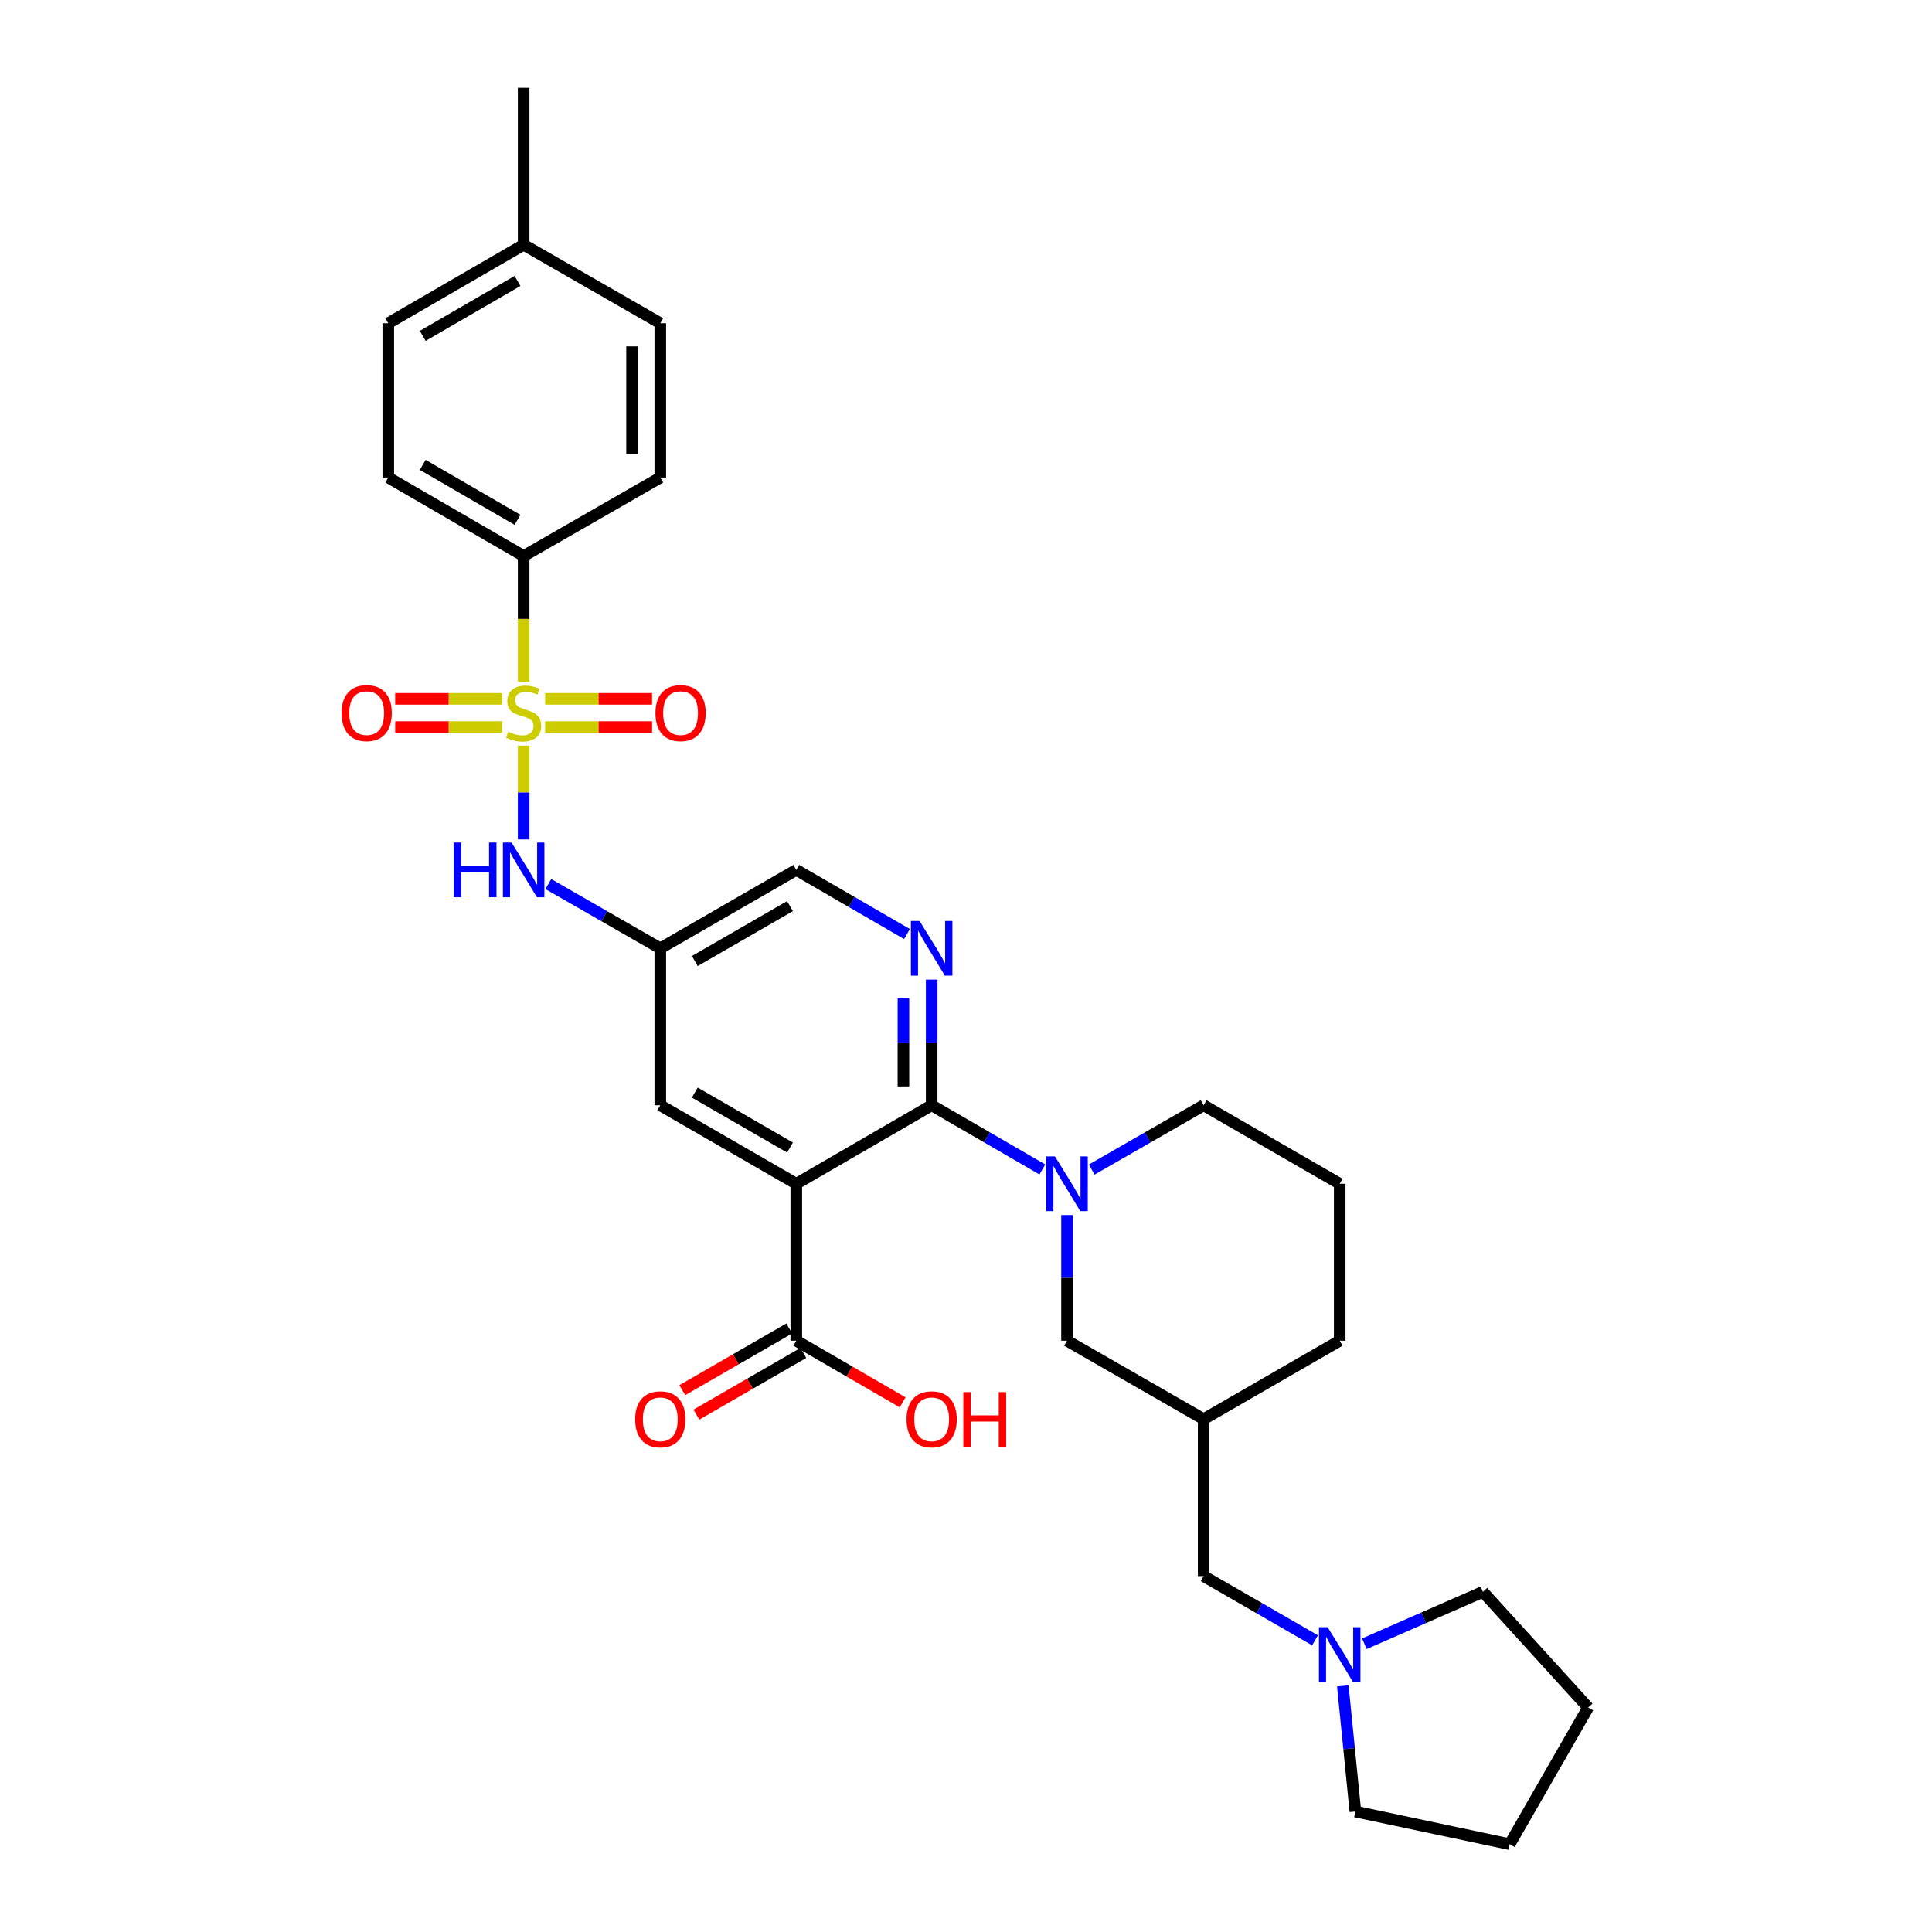 <?xml version='1.0' encoding='iso-8859-1'?>
<svg version='1.1' baseProfile='full'
              xmlns='http://www.w3.org/2000/svg'
                      xmlns:rdkit='http://www.rdkit.org/xml'
                      xmlns:xlink='http://www.w3.org/1999/xlink'
                  xml:space='preserve'
width='1000px' height='1000px' viewBox='0 0 1000 1000'>
<!-- END OF HEADER -->
<rect style='opacity:1.0;fill:#FFFFFF;stroke:none' width='1000' height='1000' x='0' y='0'> </rect>
<path class='bond-4' d='M 271.038,385.93 L 271.038,410.21' style='fill:none;fill-rule:evenodd;stroke:#CCCC00;stroke-width:6px;stroke-linecap:butt;stroke-linejoin:miter;stroke-opacity:1' />
<path class='bond-4' d='M 271.038,410.21 L 271.038,434.491' style='fill:none;fill-rule:evenodd;stroke:#0000FF;stroke-width:6px;stroke-linecap:butt;stroke-linejoin:miter;stroke-opacity:1' />
<path class='bond-6' d='M 271.038,352.868 L 271.038,320.327' style='fill:none;fill-rule:evenodd;stroke:#CCCC00;stroke-width:6px;stroke-linecap:butt;stroke-linejoin:miter;stroke-opacity:1' />
<path class='bond-6' d='M 271.038,320.327 L 271.038,287.787' style='fill:none;fill-rule:evenodd;stroke:#000000;stroke-width:6px;stroke-linecap:butt;stroke-linejoin:miter;stroke-opacity:1' />
<path class='bond-9' d='M 282.148,376.325 L 309.828,376.325' style='fill:none;fill-rule:evenodd;stroke:#CCCC00;stroke-width:6px;stroke-linecap:butt;stroke-linejoin:miter;stroke-opacity:1' />
<path class='bond-9' d='M 309.828,376.325 L 337.509,376.325' style='fill:none;fill-rule:evenodd;stroke:#FF0000;stroke-width:6px;stroke-linecap:butt;stroke-linejoin:miter;stroke-opacity:1' />
<path class='bond-9' d='M 282.148,361.712 L 309.828,361.712' style='fill:none;fill-rule:evenodd;stroke:#CCCC00;stroke-width:6px;stroke-linecap:butt;stroke-linejoin:miter;stroke-opacity:1' />
<path class='bond-9' d='M 309.828,361.712 L 337.509,361.712' style='fill:none;fill-rule:evenodd;stroke:#FF0000;stroke-width:6px;stroke-linecap:butt;stroke-linejoin:miter;stroke-opacity:1' />
<path class='bond-10' d='M 259.927,361.712 L 232.239,361.712' style='fill:none;fill-rule:evenodd;stroke:#CCCC00;stroke-width:6px;stroke-linecap:butt;stroke-linejoin:miter;stroke-opacity:1' />
<path class='bond-10' d='M 232.239,361.712 L 204.551,361.712' style='fill:none;fill-rule:evenodd;stroke:#FF0000;stroke-width:6px;stroke-linecap:butt;stroke-linejoin:miter;stroke-opacity:1' />
<path class='bond-10' d='M 259.927,376.325 L 232.239,376.325' style='fill:none;fill-rule:evenodd;stroke:#CCCC00;stroke-width:6px;stroke-linecap:butt;stroke-linejoin:miter;stroke-opacity:1' />
<path class='bond-10' d='M 232.239,376.325 L 204.551,376.325' style='fill:none;fill-rule:evenodd;stroke:#FF0000;stroke-width:6px;stroke-linecap:butt;stroke-linejoin:miter;stroke-opacity:1' />
<path class='bond-0' d='M 482.228,572.091 L 482.228,539.574' style='fill:none;fill-rule:evenodd;stroke:#000000;stroke-width:6px;stroke-linecap:butt;stroke-linejoin:miter;stroke-opacity:1' />
<path class='bond-0' d='M 482.228,539.574 L 482.228,507.057' style='fill:none;fill-rule:evenodd;stroke:#0000FF;stroke-width:6px;stroke-linecap:butt;stroke-linejoin:miter;stroke-opacity:1' />
<path class='bond-0' d='M 467.615,562.336 L 467.615,539.574' style='fill:none;fill-rule:evenodd;stroke:#000000;stroke-width:6px;stroke-linecap:butt;stroke-linejoin:miter;stroke-opacity:1' />
<path class='bond-0' d='M 467.615,539.574 L 467.615,516.812' style='fill:none;fill-rule:evenodd;stroke:#0000FF;stroke-width:6px;stroke-linecap:butt;stroke-linejoin:miter;stroke-opacity:1' />
<path class='bond-2' d='M 482.228,572.091 L 510.876,588.702' style='fill:none;fill-rule:evenodd;stroke:#000000;stroke-width:6px;stroke-linecap:butt;stroke-linejoin:miter;stroke-opacity:1' />
<path class='bond-2' d='M 510.876,588.702 L 539.524,605.313' style='fill:none;fill-rule:evenodd;stroke:#0000FF;stroke-width:6px;stroke-linecap:butt;stroke-linejoin:miter;stroke-opacity:1' />
<path class='bond-32' d='M 482.228,572.091 L 412.159,612.715' style='fill:none;fill-rule:evenodd;stroke:#000000;stroke-width:6px;stroke-linecap:butt;stroke-linejoin:miter;stroke-opacity:1' />
<path class='bond-1' d='M 412.159,612.715 L 341.765,572.091' style='fill:none;fill-rule:evenodd;stroke:#000000;stroke-width:6px;stroke-linecap:butt;stroke-linejoin:miter;stroke-opacity:1' />
<path class='bond-1' d='M 408.904,593.965 L 359.628,565.528' style='fill:none;fill-rule:evenodd;stroke:#000000;stroke-width:6px;stroke-linecap:butt;stroke-linejoin:miter;stroke-opacity:1' />
<path class='bond-5' d='M 412.159,612.715 L 412.159,693.947' style='fill:none;fill-rule:evenodd;stroke:#000000;stroke-width:6px;stroke-linecap:butt;stroke-linejoin:miter;stroke-opacity:1' />
<path class='bond-11' d='M 552.289,628.906 L 552.289,661.426' style='fill:none;fill-rule:evenodd;stroke:#0000FF;stroke-width:6px;stroke-linecap:butt;stroke-linejoin:miter;stroke-opacity:1' />
<path class='bond-11' d='M 552.289,661.426 L 552.289,693.947' style='fill:none;fill-rule:evenodd;stroke:#000000;stroke-width:6px;stroke-linecap:butt;stroke-linejoin:miter;stroke-opacity:1' />
<path class='bond-20' d='M 565.068,605.374 L 594.038,588.732' style='fill:none;fill-rule:evenodd;stroke:#0000FF;stroke-width:6px;stroke-linecap:butt;stroke-linejoin:miter;stroke-opacity:1' />
<path class='bond-20' d='M 594.038,588.732 L 623.008,572.091' style='fill:none;fill-rule:evenodd;stroke:#000000;stroke-width:6px;stroke-linecap:butt;stroke-linejoin:miter;stroke-opacity:1' />
<path class='bond-3' d='M 469.463,483.469 L 440.811,466.864' style='fill:none;fill-rule:evenodd;stroke:#0000FF;stroke-width:6px;stroke-linecap:butt;stroke-linejoin:miter;stroke-opacity:1' />
<path class='bond-3' d='M 440.811,466.864 L 412.159,450.259' style='fill:none;fill-rule:evenodd;stroke:#000000;stroke-width:6px;stroke-linecap:butt;stroke-linejoin:miter;stroke-opacity:1' />
<path class='bond-7' d='M 283.816,457.596 L 312.791,474.231' style='fill:none;fill-rule:evenodd;stroke:#0000FF;stroke-width:6px;stroke-linecap:butt;stroke-linejoin:miter;stroke-opacity:1' />
<path class='bond-7' d='M 312.791,474.231 L 341.765,490.867' style='fill:none;fill-rule:evenodd;stroke:#000000;stroke-width:6px;stroke-linecap:butt;stroke-linejoin:miter;stroke-opacity:1' />
<path class='bond-15' d='M 408.507,687.618 L 380.826,703.59' style='fill:none;fill-rule:evenodd;stroke:#000000;stroke-width:6px;stroke-linecap:butt;stroke-linejoin:miter;stroke-opacity:1' />
<path class='bond-15' d='M 380.826,703.59 L 353.145,719.561' style='fill:none;fill-rule:evenodd;stroke:#FF0000;stroke-width:6px;stroke-linecap:butt;stroke-linejoin:miter;stroke-opacity:1' />
<path class='bond-15' d='M 415.81,700.276 L 388.129,716.247' style='fill:none;fill-rule:evenodd;stroke:#000000;stroke-width:6px;stroke-linecap:butt;stroke-linejoin:miter;stroke-opacity:1' />
<path class='bond-15' d='M 388.129,716.247 L 360.448,732.219' style='fill:none;fill-rule:evenodd;stroke:#FF0000;stroke-width:6px;stroke-linecap:butt;stroke-linejoin:miter;stroke-opacity:1' />
<path class='bond-19' d='M 412.159,693.947 L 439.681,709.9' style='fill:none;fill-rule:evenodd;stroke:#000000;stroke-width:6px;stroke-linecap:butt;stroke-linejoin:miter;stroke-opacity:1' />
<path class='bond-19' d='M 439.681,709.9 L 467.203,725.854' style='fill:none;fill-rule:evenodd;stroke:#FF0000;stroke-width:6px;stroke-linecap:butt;stroke-linejoin:miter;stroke-opacity:1' />
<path class='bond-17' d='M 271.038,287.787 L 200.968,247.171' style='fill:none;fill-rule:evenodd;stroke:#000000;stroke-width:6px;stroke-linecap:butt;stroke-linejoin:miter;stroke-opacity:1' />
<path class='bond-17' d='M 267.856,269.052 L 218.807,240.621' style='fill:none;fill-rule:evenodd;stroke:#000000;stroke-width:6px;stroke-linecap:butt;stroke-linejoin:miter;stroke-opacity:1' />
<path class='bond-18' d='M 271.038,287.787 L 341.765,247.171' style='fill:none;fill-rule:evenodd;stroke:#000000;stroke-width:6px;stroke-linecap:butt;stroke-linejoin:miter;stroke-opacity:1' />
<path class='bond-8' d='M 341.765,490.867 L 341.765,572.091' style='fill:none;fill-rule:evenodd;stroke:#000000;stroke-width:6px;stroke-linecap:butt;stroke-linejoin:miter;stroke-opacity:1' />
<path class='bond-14' d='M 341.765,490.867 L 412.159,450.259' style='fill:none;fill-rule:evenodd;stroke:#000000;stroke-width:6px;stroke-linecap:butt;stroke-linejoin:miter;stroke-opacity:1' />
<path class='bond-14' d='M 359.626,497.434 L 408.901,469.008' style='fill:none;fill-rule:evenodd;stroke:#000000;stroke-width:6px;stroke-linecap:butt;stroke-linejoin:miter;stroke-opacity:1' />
<path class='bond-13' d='M 552.289,693.947 L 623.008,734.563' style='fill:none;fill-rule:evenodd;stroke:#000000;stroke-width:6px;stroke-linecap:butt;stroke-linejoin:miter;stroke-opacity:1' />
<path class='bond-12' d='M 680.654,849.028 L 651.831,832.403' style='fill:none;fill-rule:evenodd;stroke:#0000FF;stroke-width:6px;stroke-linecap:butt;stroke-linejoin:miter;stroke-opacity:1' />
<path class='bond-12' d='M 651.831,832.403 L 623.008,815.779' style='fill:none;fill-rule:evenodd;stroke:#000000;stroke-width:6px;stroke-linecap:butt;stroke-linejoin:miter;stroke-opacity:1' />
<path class='bond-24' d='M 695.044,872.596 L 698.29,905.12' style='fill:none;fill-rule:evenodd;stroke:#0000FF;stroke-width:6px;stroke-linecap:butt;stroke-linejoin:miter;stroke-opacity:1' />
<path class='bond-24' d='M 698.29,905.12 L 701.537,937.643' style='fill:none;fill-rule:evenodd;stroke:#000000;stroke-width:6px;stroke-linecap:butt;stroke-linejoin:miter;stroke-opacity:1' />
<path class='bond-25' d='M 706.189,850.803 L 736.868,837.362' style='fill:none;fill-rule:evenodd;stroke:#0000FF;stroke-width:6px;stroke-linecap:butt;stroke-linejoin:miter;stroke-opacity:1' />
<path class='bond-25' d='M 736.868,837.362 L 767.547,823.921' style='fill:none;fill-rule:evenodd;stroke:#000000;stroke-width:6px;stroke-linecap:butt;stroke-linejoin:miter;stroke-opacity:1' />
<path class='bond-16' d='M 623.008,734.563 L 623.008,815.779' style='fill:none;fill-rule:evenodd;stroke:#000000;stroke-width:6px;stroke-linecap:butt;stroke-linejoin:miter;stroke-opacity:1' />
<path class='bond-33' d='M 623.008,734.563 L 693.426,693.947' style='fill:none;fill-rule:evenodd;stroke:#000000;stroke-width:6px;stroke-linecap:butt;stroke-linejoin:miter;stroke-opacity:1' />
<path class='bond-21' d='M 200.968,247.171 L 200.968,167.303' style='fill:none;fill-rule:evenodd;stroke:#000000;stroke-width:6px;stroke-linecap:butt;stroke-linejoin:miter;stroke-opacity:1' />
<path class='bond-22' d='M 341.765,247.171 L 341.765,167.303' style='fill:none;fill-rule:evenodd;stroke:#000000;stroke-width:6px;stroke-linecap:butt;stroke-linejoin:miter;stroke-opacity:1' />
<path class='bond-22' d='M 327.152,235.191 L 327.152,179.283' style='fill:none;fill-rule:evenodd;stroke:#000000;stroke-width:6px;stroke-linecap:butt;stroke-linejoin:miter;stroke-opacity:1' />
<path class='bond-26' d='M 623.008,572.091 L 693.426,612.715' style='fill:none;fill-rule:evenodd;stroke:#000000;stroke-width:6px;stroke-linecap:butt;stroke-linejoin:miter;stroke-opacity:1' />
<path class='bond-31' d='M 200.968,167.303 L 271.038,126.687' style='fill:none;fill-rule:evenodd;stroke:#000000;stroke-width:6px;stroke-linecap:butt;stroke-linejoin:miter;stroke-opacity:1' />
<path class='bond-31' d='M 218.807,173.853 L 267.856,145.422' style='fill:none;fill-rule:evenodd;stroke:#000000;stroke-width:6px;stroke-linecap:butt;stroke-linejoin:miter;stroke-opacity:1' />
<path class='bond-23' d='M 341.765,167.303 L 271.038,126.687' style='fill:none;fill-rule:evenodd;stroke:#000000;stroke-width:6px;stroke-linecap:butt;stroke-linejoin:miter;stroke-opacity:1' />
<path class='bond-28' d='M 271.038,126.687 L 271.038,45.455' style='fill:none;fill-rule:evenodd;stroke:#000000;stroke-width:6px;stroke-linecap:butt;stroke-linejoin:miter;stroke-opacity:1' />
<path class='bond-30' d='M 701.537,937.643 L 781.405,954.545' style='fill:none;fill-rule:evenodd;stroke:#000000;stroke-width:6px;stroke-linecap:butt;stroke-linejoin:miter;stroke-opacity:1' />
<path class='bond-29' d='M 767.547,823.921 L 822.021,883.81' style='fill:none;fill-rule:evenodd;stroke:#000000;stroke-width:6px;stroke-linecap:butt;stroke-linejoin:miter;stroke-opacity:1' />
<path class='bond-27' d='M 693.426,612.715 L 693.426,693.947' style='fill:none;fill-rule:evenodd;stroke:#000000;stroke-width:6px;stroke-linecap:butt;stroke-linejoin:miter;stroke-opacity:1' />
<path class='bond-34' d='M 822.021,883.81 L 781.405,954.545' style='fill:none;fill-rule:evenodd;stroke:#000000;stroke-width:6px;stroke-linecap:butt;stroke-linejoin:miter;stroke-opacity:1' />
<path  class='atom-0' d='M 263.038 378.739
Q 263.358 378.859, 264.678 379.419
Q 265.998 379.979, 267.438 380.339
Q 268.918 380.659, 270.358 380.659
Q 273.038 380.659, 274.598 379.379
Q 276.158 378.059, 276.158 375.779
Q 276.158 374.219, 275.358 373.259
Q 274.598 372.299, 273.398 371.779
Q 272.198 371.259, 270.198 370.659
Q 267.678 369.899, 266.158 369.179
Q 264.678 368.459, 263.598 366.939
Q 262.558 365.419, 262.558 362.859
Q 262.558 359.299, 264.958 357.099
Q 267.398 354.899, 272.198 354.899
Q 275.478 354.899, 279.198 356.459
L 278.278 359.539
Q 274.878 358.139, 272.318 358.139
Q 269.558 358.139, 268.038 359.299
Q 266.518 360.419, 266.558 362.379
Q 266.558 363.899, 267.318 364.819
Q 268.118 365.739, 269.238 366.259
Q 270.398 366.779, 272.318 367.379
Q 274.878 368.179, 276.398 368.979
Q 277.918 369.779, 278.998 371.419
Q 280.118 373.019, 280.118 375.779
Q 280.118 379.699, 277.478 381.819
Q 274.878 383.899, 270.518 383.899
Q 267.998 383.899, 266.078 383.339
Q 264.198 382.819, 261.958 381.899
L 263.038 378.739
' fill='#CCCC00'/>
<path  class='atom-3' d='M 546.029 598.555
L 555.309 613.555
Q 556.229 615.035, 557.709 617.715
Q 559.189 620.395, 559.269 620.555
L 559.269 598.555
L 563.029 598.555
L 563.029 626.875
L 559.149 626.875
L 549.189 610.475
Q 548.029 608.555, 546.789 606.355
Q 545.589 604.155, 545.229 603.475
L 545.229 626.875
L 541.549 626.875
L 541.549 598.555
L 546.029 598.555
' fill='#0000FF'/>
<path  class='atom-4' d='M 475.968 476.707
L 485.248 491.707
Q 486.168 493.187, 487.648 495.867
Q 489.128 498.547, 489.208 498.707
L 489.208 476.707
L 492.968 476.707
L 492.968 505.027
L 489.088 505.027
L 479.128 488.627
Q 477.968 486.707, 476.728 484.507
Q 475.528 482.307, 475.168 481.627
L 475.168 505.027
L 471.488 505.027
L 471.488 476.707
L 475.968 476.707
' fill='#0000FF'/>
<path  class='atom-5' d='M 234.818 436.099
L 238.658 436.099
L 238.658 448.139
L 253.138 448.139
L 253.138 436.099
L 256.978 436.099
L 256.978 464.419
L 253.138 464.419
L 253.138 451.339
L 238.658 451.339
L 238.658 464.419
L 234.818 464.419
L 234.818 436.099
' fill='#0000FF'/>
<path  class='atom-5' d='M 264.778 436.099
L 274.058 451.099
Q 274.978 452.579, 276.458 455.259
Q 277.938 457.939, 278.018 458.099
L 278.018 436.099
L 281.778 436.099
L 281.778 464.419
L 277.898 464.419
L 267.938 448.019
Q 266.778 446.099, 265.538 443.899
Q 264.338 441.699, 263.978 441.019
L 263.978 464.419
L 260.298 464.419
L 260.298 436.099
L 264.778 436.099
' fill='#0000FF'/>
<path  class='atom-10' d='M 339.262 369.099
Q 339.262 362.299, 342.622 358.499
Q 345.982 354.699, 352.262 354.699
Q 358.542 354.699, 361.902 358.499
Q 365.262 362.299, 365.262 369.099
Q 365.262 375.979, 361.862 379.899
Q 358.462 383.779, 352.262 383.779
Q 346.022 383.779, 342.622 379.899
Q 339.262 376.019, 339.262 369.099
M 352.262 380.579
Q 356.582 380.579, 358.902 377.699
Q 361.262 374.779, 361.262 369.099
Q 361.262 363.539, 358.902 360.739
Q 356.582 357.899, 352.262 357.899
Q 347.942 357.899, 345.582 360.699
Q 343.262 363.499, 343.262 369.099
Q 343.262 374.819, 345.582 377.699
Q 347.942 380.579, 352.262 380.579
' fill='#FF0000'/>
<path  class='atom-11' d='M 176.797 369.099
Q 176.797 362.299, 180.157 358.499
Q 183.517 354.699, 189.797 354.699
Q 196.077 354.699, 199.437 358.499
Q 202.797 362.299, 202.797 369.099
Q 202.797 375.979, 199.397 379.899
Q 195.997 383.779, 189.797 383.779
Q 183.557 383.779, 180.157 379.899
Q 176.797 376.019, 176.797 369.099
M 189.797 380.579
Q 194.117 380.579, 196.437 377.699
Q 198.797 374.779, 198.797 369.099
Q 198.797 363.539, 196.437 360.739
Q 194.117 357.899, 189.797 357.899
Q 185.477 357.899, 183.117 360.699
Q 180.797 363.499, 180.797 369.099
Q 180.797 374.819, 183.117 377.699
Q 185.477 380.579, 189.797 380.579
' fill='#FF0000'/>
<path  class='atom-13' d='M 687.166 842.235
L 696.446 857.235
Q 697.366 858.715, 698.846 861.395
Q 700.326 864.075, 700.406 864.235
L 700.406 842.235
L 704.166 842.235
L 704.166 870.555
L 700.286 870.555
L 690.326 854.155
Q 689.166 852.235, 687.926 850.035
Q 686.726 847.835, 686.366 847.155
L 686.366 870.555
L 682.686 870.555
L 682.686 842.235
L 687.166 842.235
' fill='#0000FF'/>
<path  class='atom-16' d='M 328.765 734.643
Q 328.765 727.843, 332.125 724.043
Q 335.485 720.243, 341.765 720.243
Q 348.045 720.243, 351.405 724.043
Q 354.765 727.843, 354.765 734.643
Q 354.765 741.523, 351.365 745.443
Q 347.965 749.323, 341.765 749.323
Q 335.525 749.323, 332.125 745.443
Q 328.765 741.563, 328.765 734.643
M 341.765 746.123
Q 346.085 746.123, 348.405 743.243
Q 350.765 740.323, 350.765 734.643
Q 350.765 729.083, 348.405 726.283
Q 346.085 723.443, 341.765 723.443
Q 337.445 723.443, 335.085 726.243
Q 332.765 729.043, 332.765 734.643
Q 332.765 740.363, 335.085 743.243
Q 337.445 746.123, 341.765 746.123
' fill='#FF0000'/>
<path  class='atom-20' d='M 469.228 734.643
Q 469.228 727.843, 472.588 724.043
Q 475.948 720.243, 482.228 720.243
Q 488.508 720.243, 491.868 724.043
Q 495.228 727.843, 495.228 734.643
Q 495.228 741.523, 491.828 745.443
Q 488.428 749.323, 482.228 749.323
Q 475.988 749.323, 472.588 745.443
Q 469.228 741.563, 469.228 734.643
M 482.228 746.123
Q 486.548 746.123, 488.868 743.243
Q 491.228 740.323, 491.228 734.643
Q 491.228 729.083, 488.868 726.283
Q 486.548 723.443, 482.228 723.443
Q 477.908 723.443, 475.548 726.243
Q 473.228 729.043, 473.228 734.643
Q 473.228 740.363, 475.548 743.243
Q 477.908 746.123, 482.228 746.123
' fill='#FF0000'/>
<path  class='atom-20' d='M 498.628 720.563
L 502.468 720.563
L 502.468 732.603
L 516.948 732.603
L 516.948 720.563
L 520.788 720.563
L 520.788 748.883
L 516.948 748.883
L 516.948 735.803
L 502.468 735.803
L 502.468 748.883
L 498.628 748.883
L 498.628 720.563
' fill='#FF0000'/>
</svg>
